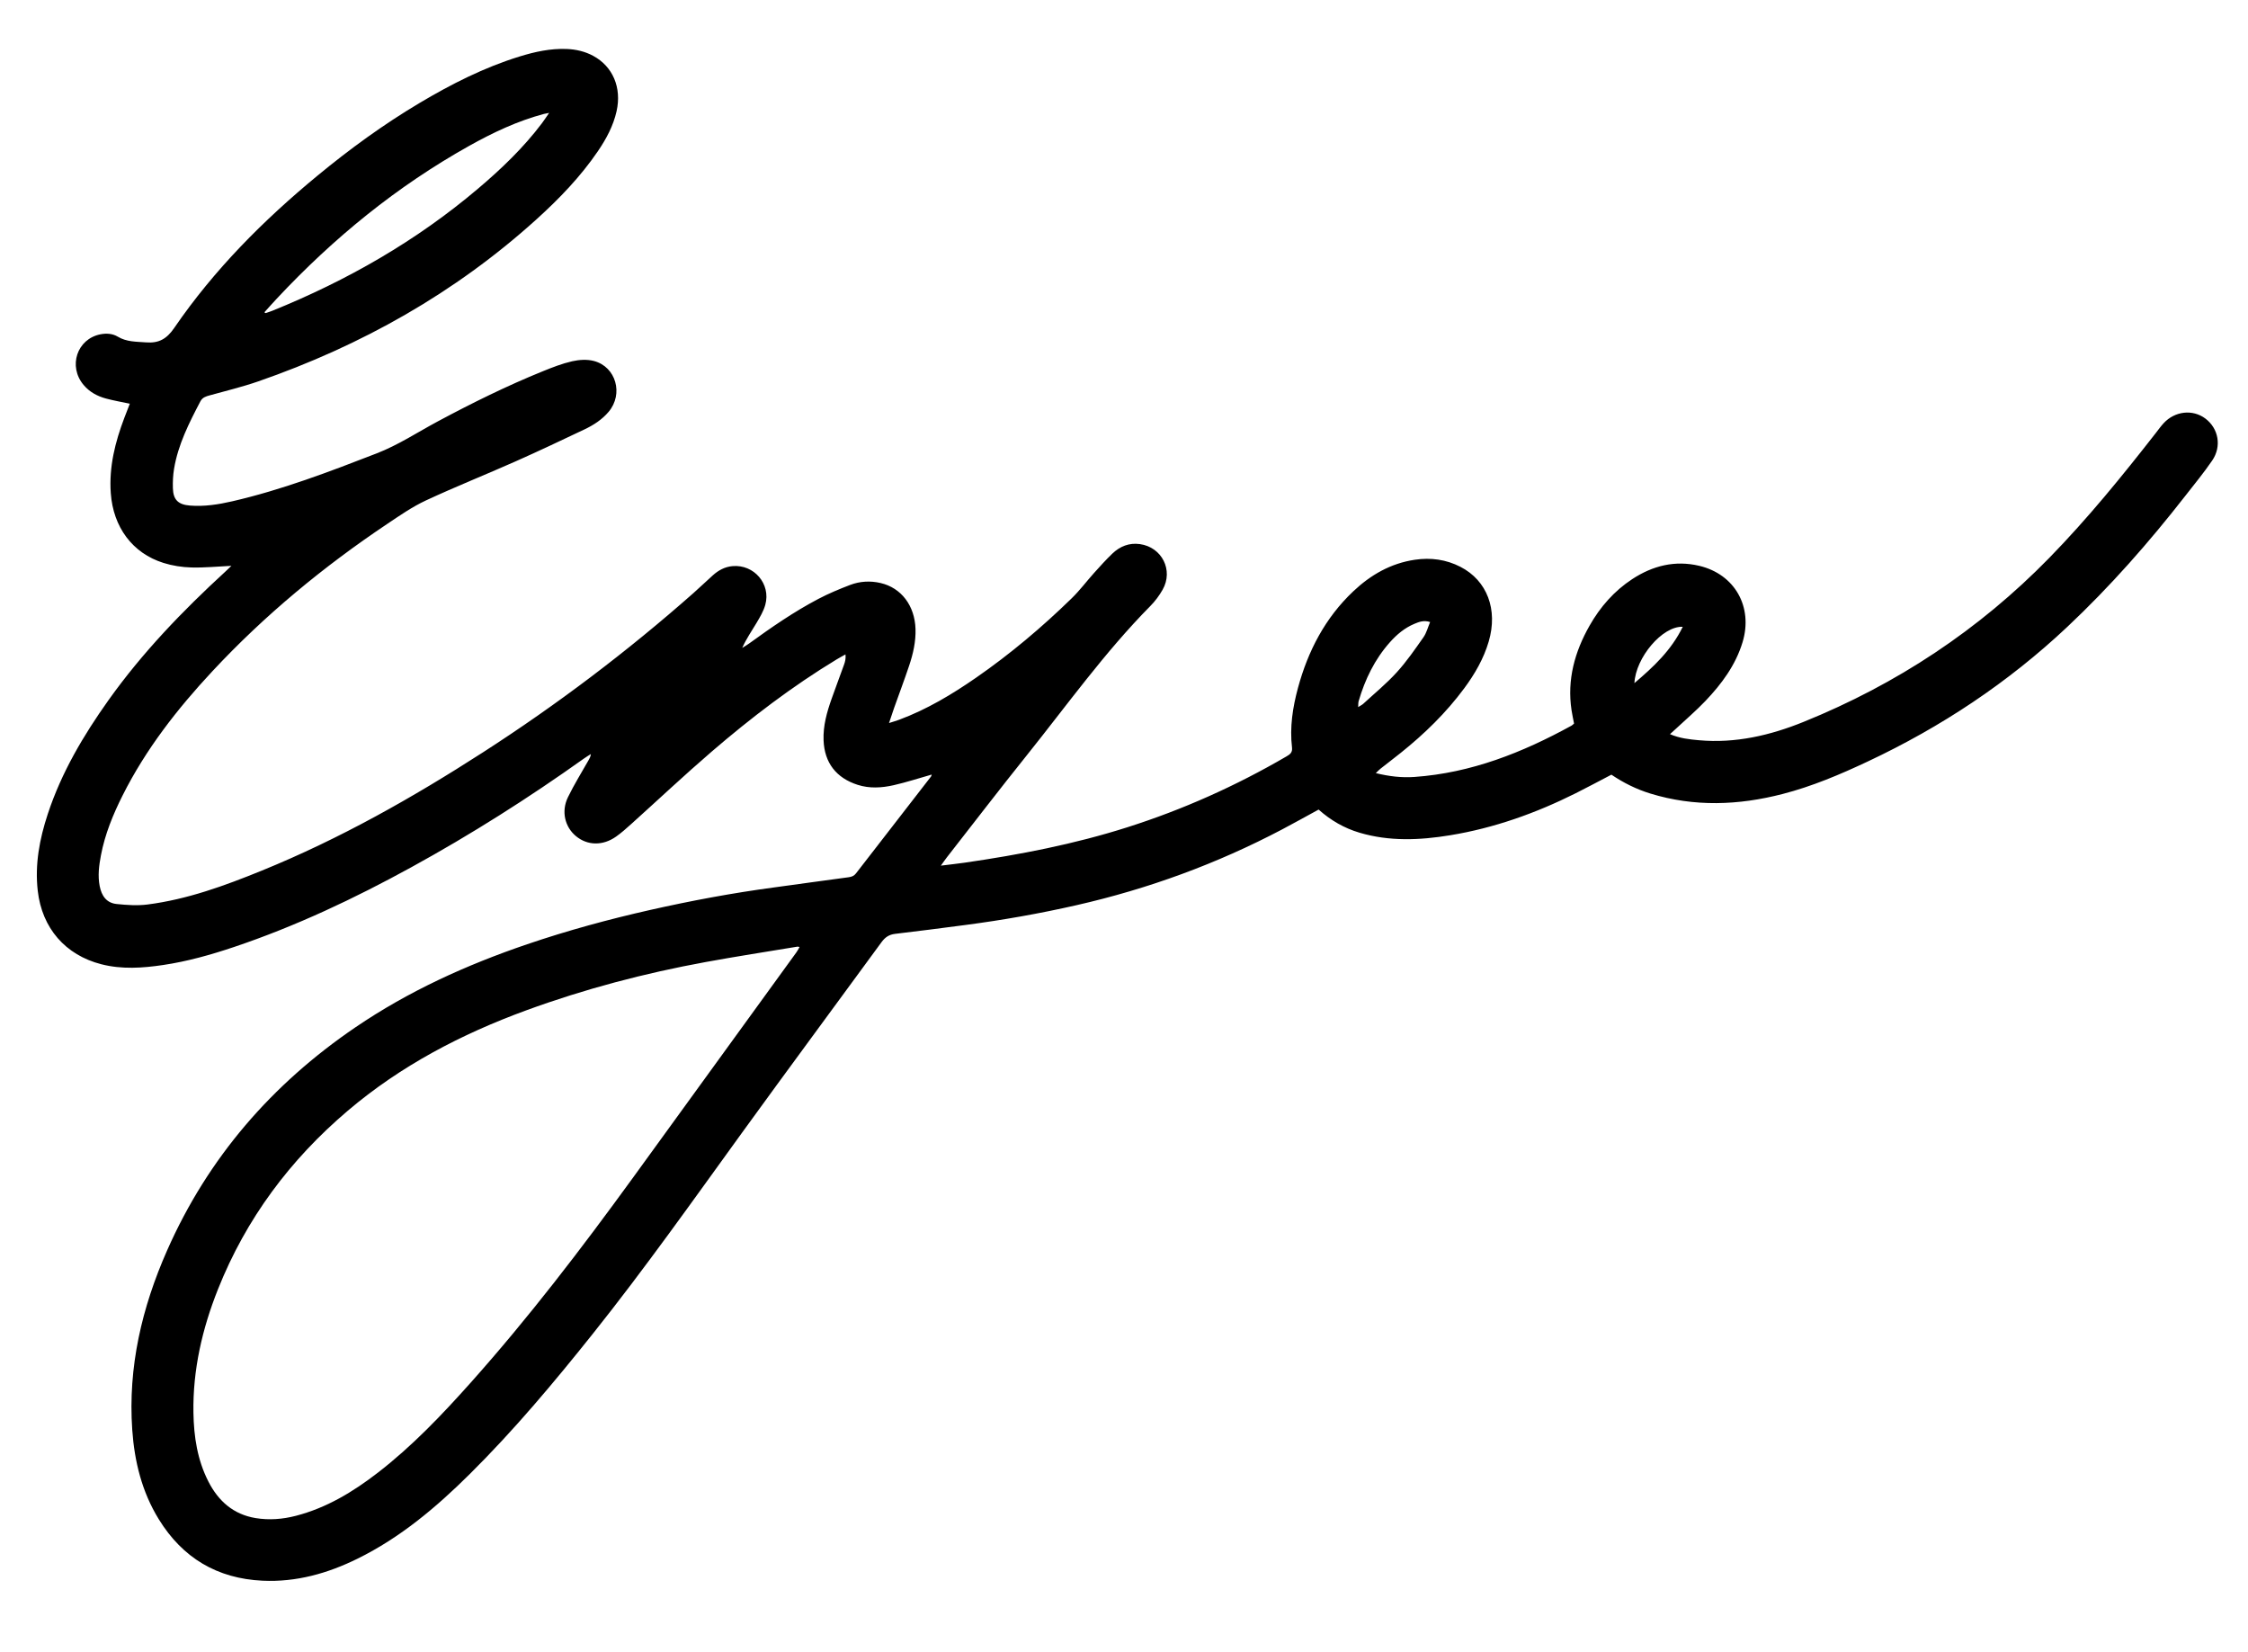 <svg xml:space="preserve" style="enable-background:new 0 0 1176.12 864;" viewBox="0 0 1176.12 864" y="0px" x="0px" xmlns:xlink="http://www.w3.org/1999/xlink" xmlns="http://www.w3.org/2000/svg" id="Layer_1" version="1.1">
<path d="M487.46,405.2c-6.88,1.95-13.33,4.07-19.92,5.56c-6.21,1.4-12.56,1.82-18.82-0.19c-11.24-3.6-17.39-11.56-17.84-23.32
	c-0.29-7.56,1.73-14.72,4.23-21.75c2.12-5.98,4.36-11.91,6.51-17.88c0.55-1.54,0.96-3.13,0.73-5.28c-1.55,0.87-3.13,1.71-4.65,2.63
	c-23.25,14.09-44.79,30.53-65.36,48.22c-14.32,12.32-28.09,25.29-42.14,37.93c-2.53,2.28-5.09,4.56-7.86,6.52
	c-6.95,4.93-15.04,4.74-21.04-0.26c-5.77-4.81-7.75-12.91-4.19-20.27c3.22-6.67,7.19-12.99,10.83-19.46
	c0.51-0.91,1.05-1.8,1.19-3.18c-1.22,0.79-2.48,1.52-3.66,2.37c-29.03,20.68-59.1,39.74-90.35,56.88
	c-29.74,16.32-60.34,30.8-92.56,41.64c-12.18,4.1-24.53,7.59-37.25,9.47c-10.75,1.59-21.53,2.35-32.28-0.4
	c-18.86-4.82-31.05-18.92-33.27-38.38c-1.59-13.86,0.93-27.15,5.23-40.2c7.14-21.7,18.63-41.11,31.79-59.6
	c17.71-24.86,38.75-46.7,61.17-67.27c1-0.92,1.97-1.87,3.13-2.98c-7.24,0.34-14.12,1.05-20.98,0.86c-4.88-0.13-9.91-0.92-14.57-2.38
	c-16.26-5.09-26.31-18.76-27.57-36.5c-0.98-13.77,2.28-26.73,7.11-39.43c0.93-2.43,1.88-4.86,2.85-7.36
	c-4.34-0.92-8.43-1.62-12.41-2.69c-4.56-1.22-8.64-3.41-11.75-7.1c-8.25-9.76-3.48-24.1,8.81-26.52c3.17-0.62,6.36-0.38,9.03,1.23
	c4.66,2.81,9.71,2.6,14.81,3c6.69,0.53,10.82-1.81,14.77-7.59c20.81-30.38,46.58-56.25,74.91-79.62
	c16.87-13.92,34.51-26.77,53.31-37.96c16.66-9.92,33.88-18.67,52.48-24.4c8-2.47,16.16-4.26,24.64-3.92c4.86,0.2,9.5,1.27,13.8,3.58
	c10.31,5.54,15.02,16.65,12.28,28.94c-1.72,7.69-5.38,14.48-9.76,20.92c-9.13,13.4-20.32,24.99-32.3,35.81
	c-42.54,38.43-91.49,65.94-145.49,84.67c-8.31,2.88-16.9,4.93-25.39,7.3c-1.98,0.55-3.74,1.06-4.83,3.14
	c-5.89,11.27-11.67,22.59-13.77,35.31c-0.55,3.33-0.71,6.78-0.6,10.17c0.19,6.03,2.81,8.54,8.95,9.02
	c7.5,0.59,14.84-0.56,22.09-2.23c25.99-5.99,50.82-15.47,75.62-25.09c11.34-4.4,21.41-11.09,32.03-16.77
	c17.88-9.58,36.04-18.55,54.84-26.17c5-2.03,10.1-4.03,15.34-5.22c3.65-0.83,7.84-1.1,11.41-0.15c11.57,3.06,15.53,17.27,7.71,26.56
	c-3.46,4.11-7.91,6.97-12.68,9.24c-12.01,5.7-24.04,11.4-36.19,16.79c-15.55,6.9-31.37,13.2-46.78,20.38
	c-7.1,3.31-13.67,7.88-20.22,12.27c-33.33,22.33-64.11,47.71-91.49,77.09c-18.33,19.67-34.8,40.75-46.94,64.93
	c-5.02,10-9.25,20.29-11.34,31.33c-1.01,5.32-1.72,10.67-0.65,16.14c1.01,5.1,3.57,8.8,8.86,9.34c5.34,0.55,10.85,0.94,16.14,0.26
	c20.87-2.67,40.48-9.86,59.84-17.74c40.72-16.57,78.81-38.11,115.68-61.86c38.74-24.95,75.41-52.68,109.96-83.18
	c3.48-3.08,6.83-6.31,10.29-9.41c2.94-2.65,6.31-4.48,10.33-4.83c11.23-0.98,20.12,9.31,17.14,20.21c-0.92,3.36-2.82,6.51-4.62,9.55
	c-2.5,4.21-5.33,8.23-7.46,13.03c1.2-0.76,2.44-1.46,3.59-2.3c11.67-8.46,23.52-16.66,36.29-23.36c5.32-2.79,10.91-5.12,16.53-7.27
	c5.15-1.97,10.62-2.27,16.01-1.01c10.84,2.53,17.85,11.87,18.24,24c0.21,6.6-1.23,12.94-3.3,19.13c-2.5,7.48-5.29,14.87-7.93,22.3
	c-0.81,2.29-1.55,4.61-2.63,7.81c2.29-0.74,3.86-1.18,5.38-1.75c14.47-5.39,27.58-13.25,40.21-22
	c17.87-12.39,34.44-26.36,49.99-41.52c4.2-4.09,7.75-8.85,11.68-13.23c3.11-3.45,6.22-6.92,9.57-10.13
	c3.98-3.81,8.8-5.76,14.41-4.98c11.55,1.6,17.66,13.68,11.91,23.84c-1.74,3.07-3.92,6.01-6.4,8.52
	c-23.92,24.21-43.64,51.9-64.85,78.35c-14.05,17.52-27.72,35.35-41.55,53.05c-0.94,1.2-1.79,2.46-3.23,4.45
	c4.68-0.58,8.57-0.99,12.44-1.55c28.79-4.17,57.3-9.67,85.08-18.51c29.16-9.27,56.9-21.69,83.33-37.1c1.85-1.08,3.17-2.04,2.87-4.63
	c-1.26-10.62,0.36-21.03,3.13-31.24c5.24-19.34,14.24-36.62,28.96-50.52c9.09-8.58,19.58-14.6,32.13-16.47
	c8.34-1.24,16.4-0.17,23.92,3.71c13.96,7.19,19.67,22.36,14.78,39.04c-2.65,9.03-7.31,17.06-12.87,24.56
	c-9.47,12.78-20.77,23.78-33.16,33.7c-3.51,2.81-7.09,5.52-10.61,8.3c-0.68,0.54-1.28,1.19-2.44,2.3
	c7.08,1.74,13.54,2.47,20.19,2.01c29.66-2.09,56.51-12.73,82.23-26.86c0.4-0.22,0.71-0.58,1.3-1.08c-0.43-2.28-0.97-4.66-1.33-7.08
	c-2.37-15.87,1.67-30.43,9.43-44.1c5.58-9.83,12.9-18.21,22.42-24.43c10.68-6.97,22.29-9.9,34.95-6.91
	c18.66,4.4,28.29,21.55,22.69,39.98c-3.66,12.05-10.94,21.81-19.43,30.73c-4.8,5.04-10.12,9.58-15.21,14.33
	c-1,0.94-2.03,1.84-3.33,3.03c5.09,2.19,10.13,2.73,15.16,3.18c19.12,1.71,37.24-2.51,54.79-9.62
	c48.72-19.73,91.68-48.09,128.47-85.75c20.07-20.54,38.13-42.77,55.77-65.37c1.33-1.71,2.6-3.49,4.06-5.08
	c5.9-6.41,15.23-7.43,21.85-2.47c6.89,5.17,8.66,14.54,3.58,21.97c-4.36,6.39-9.31,12.37-14.07,18.48
	c-18.99,24.34-39.32,47.47-61.84,68.64c-30.96,29.11-65.9,52.28-104.31,70.33c-14.44,6.79-29.09,13.01-44.57,17
	c-23.06,5.95-46.12,6.83-69.16-0.24c-7.3-2.24-14.04-5.6-20.38-9.87c-6.35,3.31-12.46,6.61-18.68,9.72
	c-20.87,10.43-42.68,18.21-65.74,21.98c-15.82,2.59-31.69,3.31-47.4-1.36c-8.03-2.39-15.02-6.44-21.36-12.09
	c-6.4,3.49-12.72,7.03-19.12,10.4c-34.12,17.97-70.03,31.09-107.63,39.64c-19.16,4.36-38.49,7.77-57.97,10.33
	c-12.27,1.61-24.54,3.21-36.83,4.65c-3.2,0.37-5.29,1.82-7.15,4.37c-24.31,33.26-48.84,66.36-73.01,99.72
	c-25.62,35.37-50.83,71.05-78.08,105.2c-20.3,25.44-41.19,50.38-64.33,73.32c-17.56,17.41-36.35,33.26-58.73,44.27
	c-15.62,7.69-32.01,12.33-49.64,11.51c-23.79-1.11-41.87-11.94-54.32-32.15c-8.81-14.3-12.72-30.16-13.88-46.73
	c-2.3-32.9,5.04-64.02,18.23-93.89c21.4-48.48,54.79-86.94,98.46-116.68c27.83-18.95,58.15-32.69,89.94-43.51
	c21.1-7.18,42.56-13.02,64.28-17.92c21.42-4.83,42.99-8.86,64.76-11.78c13.03-1.75,26.04-3.62,39.08-5.34
	c1.64-0.22,2.85-0.66,3.9-2.02c13.06-16.92,26.18-33.8,39.27-50.7C487.27,406.02,487.3,405.68,487.46,405.2z M418.32,495.4
	c-0.53-0.09-0.85-0.23-1.13-0.18c-16,2.66-32.04,5.13-47.99,8.05c-31.98,5.85-63.33,14.09-93.88,25.27
	c-33.96,12.43-65.65,28.98-93.36,52.51c-30.16,25.61-53.2,56.46-67.89,93.32c-8.26,20.75-13.24,42.2-12.87,64.68
	c0.21,12.5,2.05,24.67,7.82,35.97c5.22,10.24,13.1,17.22,24.68,19.13c7.08,1.17,14.17,0.62,21.17-1.2
	c16.04-4.17,29.85-12.53,42.8-22.54c17.98-13.89,33.56-30.26,48.63-47.15c30.25-33.89,57.79-69.93,84.47-106.64
	c28.67-39.45,57.28-78.94,85.9-118.43C417.29,497.35,417.75,496.39,418.32,495.4z M138.32,163.38c0.43,0.26,0.59,0.43,0.69,0.4
	c1.16-0.38,2.33-0.75,3.47-1.21c39.13-15.83,75.37-36.54,107.64-63.9c12.18-10.32,23.69-21.34,33.36-34.13
	c1.17-1.54,2.22-3.18,3.82-5.48c-1.55,0.3-2.12,0.38-2.68,0.53c-13.85,3.68-26.69,9.75-39.12,16.7
	c-37.88,21.17-71.07,48.28-100.66,79.9C142.64,158.53,140.52,160.94,138.32,163.38z M748.21,325.41c-3.36-1.08-5.79-0.08-8.2,0.92
	c-5.1,2.12-9.22,5.59-12.84,9.66c-7.95,8.93-13.02,19.41-16.35,30.8c-0.24,0.81-0.15,1.72-0.25,3.11c1.19-0.76,2.03-1.14,2.67-1.73
	c5.9-5.43,12.15-10.55,17.53-16.47c5.16-5.67,9.56-12.07,13.98-18.36C746.34,331.06,747.05,328.15,748.21,325.41z M880.4,327.89
	c-10.7-0.45-24.64,16.13-25.3,29.47C865.09,348.86,874.38,340.23,880.4,327.89z"></path>
</svg>

